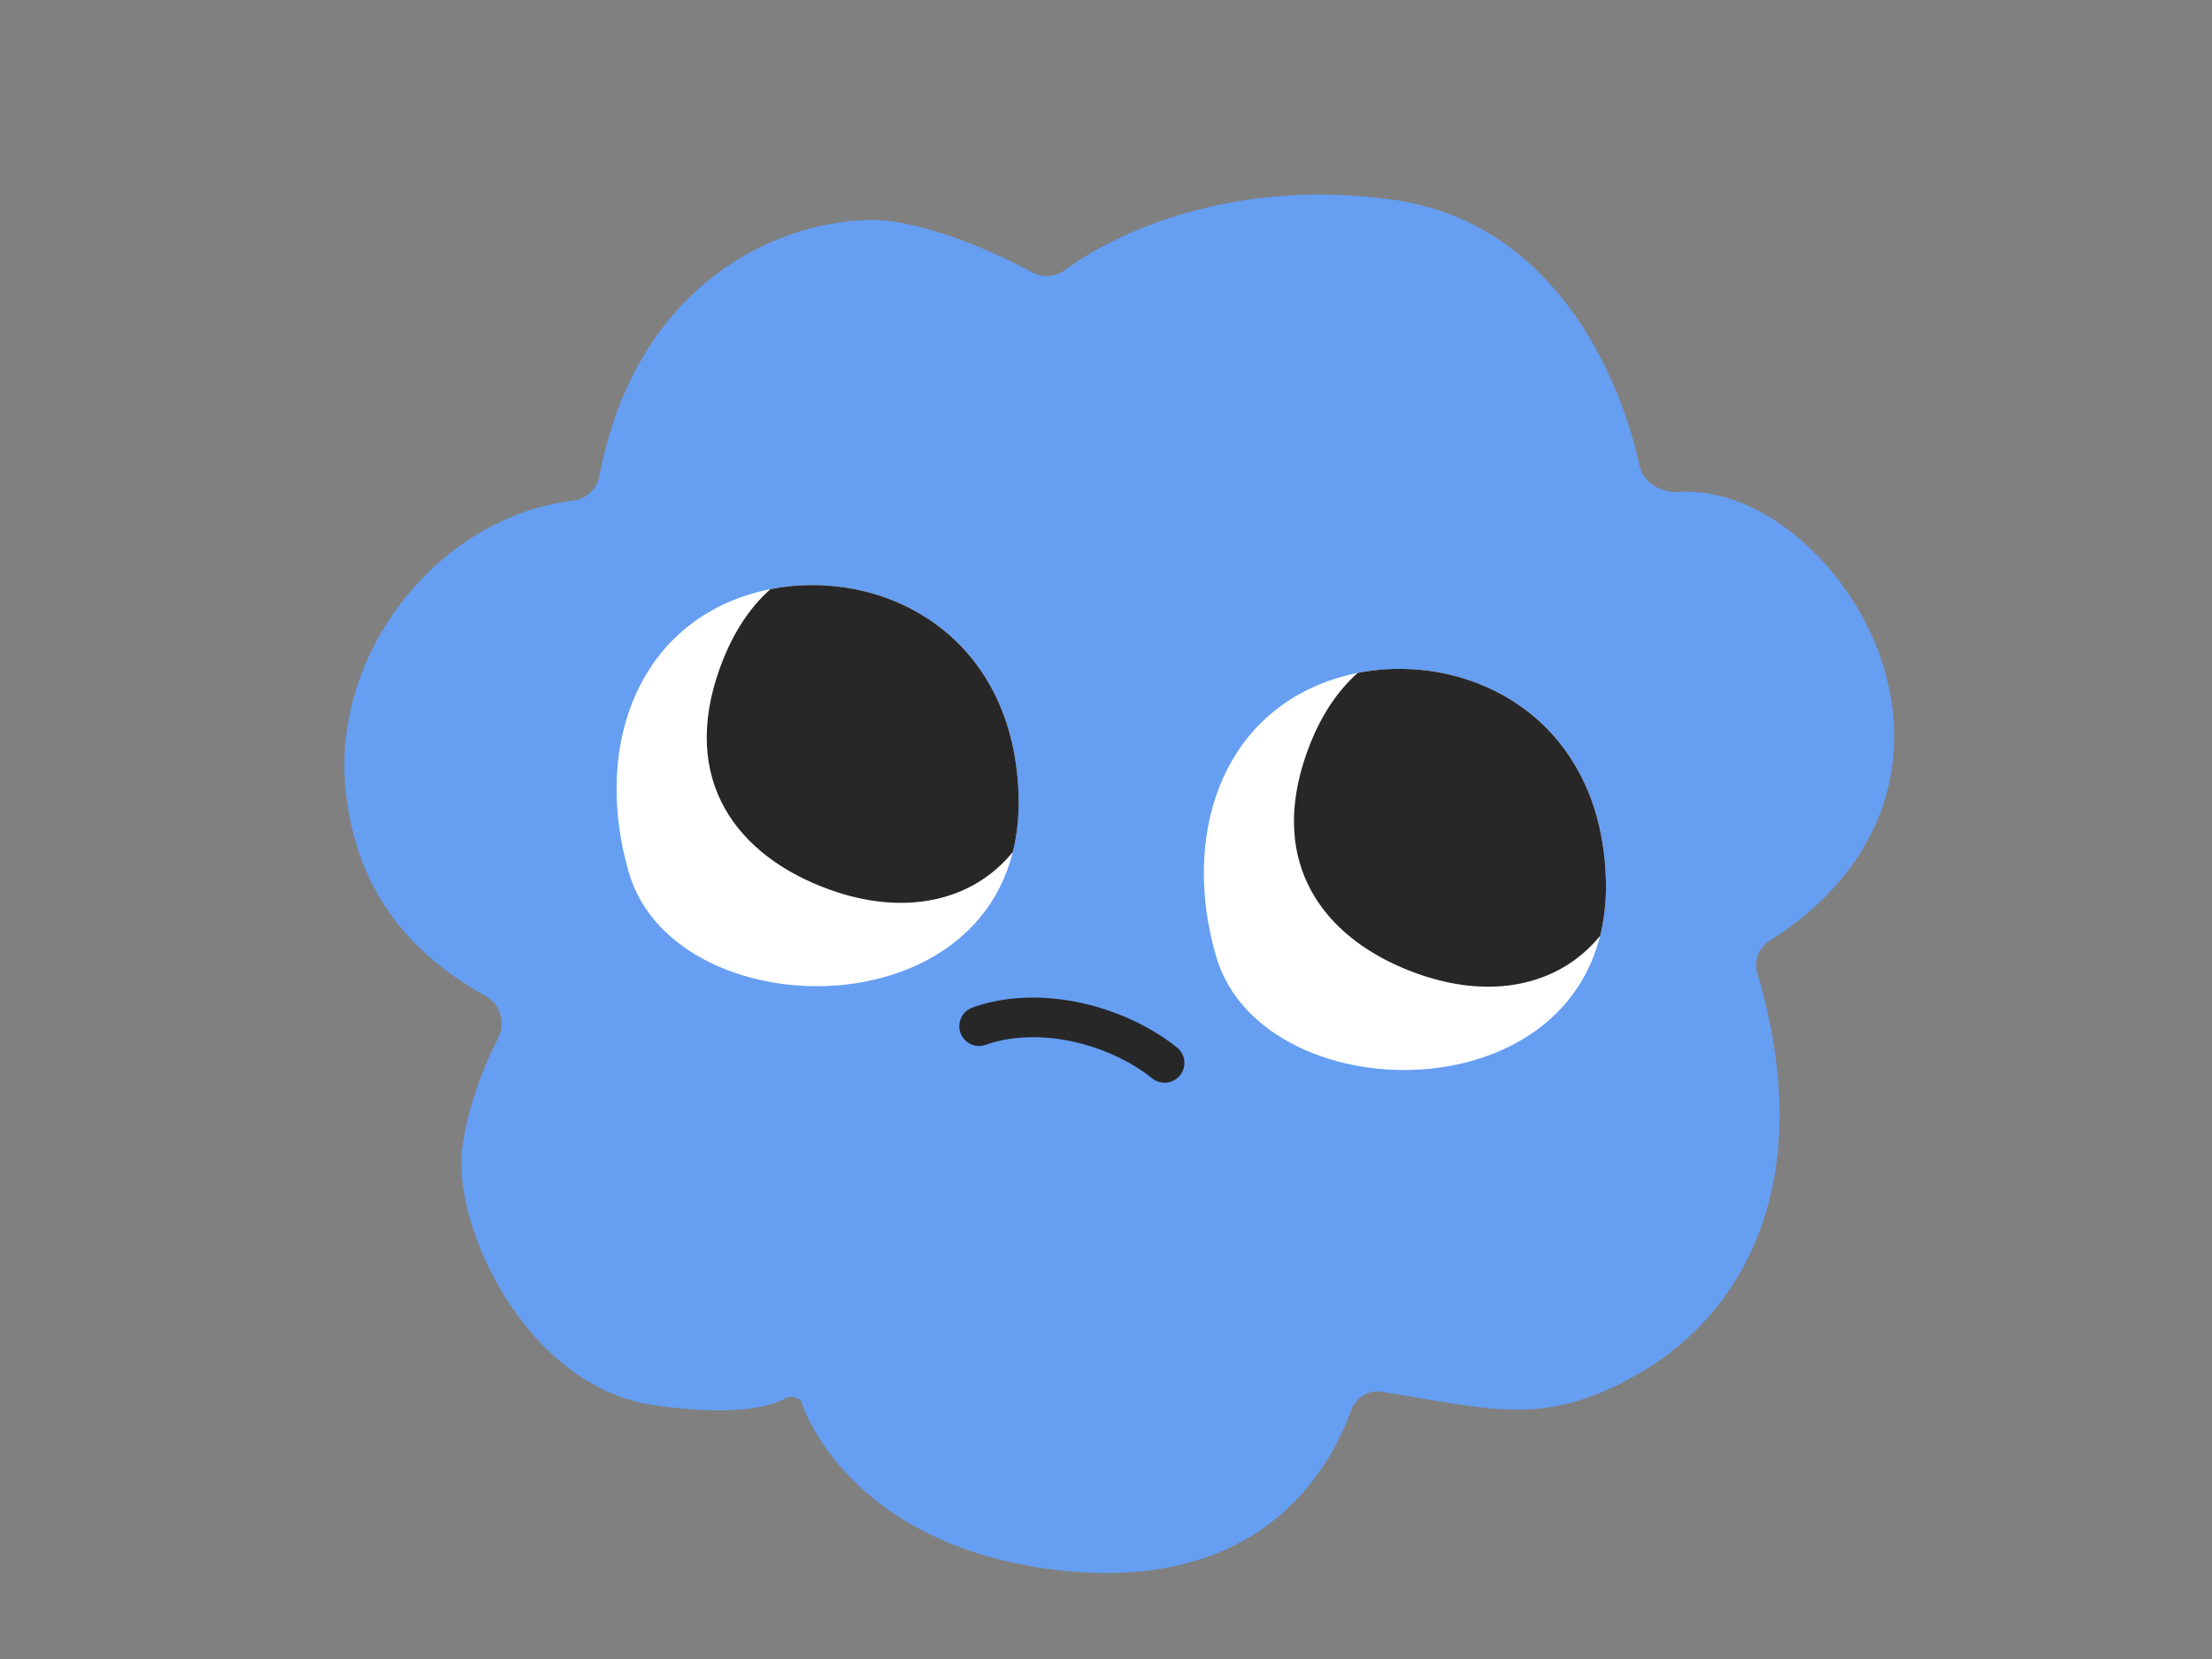 <svg xmlns="http://www.w3.org/2000/svg" width="184" height="138" viewBox="0 0 184 138" fill="none"><rect x="0" y="0" width="184" height="138" fill="#808080" stroke="none"/><g clip-path="url(#a)"><path fill="#669EF2" d="M115.955 16.624c13.008 1.857 18.702 14.159 20.417 22.098.305 1.411 1.797 2.298 3.237 2.2 7.15-.486 14.775 6.635 17.127 14.729 2.667 9.18-1.274 17.42-9.511 22.589-.911.571-1.352 1.68-1.046 2.712 5.249 17.695-1.549 28.345-9.405 33.034-8.124 4.849-12.365 3.28-21.859 1.783-1.112-.175-2.158.528-2.542 1.585-2.443 6.724-9.212 15.431-25.483 13.109-13.002-1.856-18.648-9.377-20.247-13.859-.124-.349-.915-.521-1.234-.333-1.415.834-4.647 1.528-10.967.626-10.737-1.532-16.898-15.053-15.978-21.496.508-3.56 1.835-6.84 2.98-9.065.632-1.229.178-2.808-1.031-3.477-6.577-3.636-10.761-8.968-11.642-16.944-1.299-11.762 7.86-22.95 18.864-24.262 1.085-.13 2.001-.926 2.207-2 3.544-18.519 18.314-22.098 24.392-21.231 4.163.594 8.862 2.732 11.643 4.24.873.472 1.95.363 2.75-.227 4.365-3.224 14.183-7.687 27.328-5.81Z"/><path fill="#fff" d="M62.003 49.552c-9.335 3.099-12.577 13.081-9.698 23.017 3.947 13.623 33.26 13.504 32.414-6.689-.606-14.475-13.381-19.427-22.716-16.328Z"/><path fill="#272727" fill-rule="evenodd" d="M59.886 55.558c-3.372 9.342 1.405 15.657 9.107 18.438 6.092 2.199 11.81 1.096 15.257-3.125.375-1.502.546-3.164.47-4.99-.563-13.424-11.589-18.658-20.632-16.877-1.725 1.533-3.167 3.69-4.201 6.554Z" clip-rule="evenodd"/><path fill="#fff" d="M110.853 56.525c-9.335 3.1-12.577 13.082-9.698 23.018 3.947 13.622 33.26 13.503 32.414-6.69-.606-14.475-13.381-19.427-22.716-16.328Z"/><path fill="#272727" fill-rule="evenodd" d="M108.737 62.531c-3.373 9.342 1.405 15.658 9.106 18.438 6.092 2.199 11.81 1.096 15.257-3.124.375-1.503.546-3.165.469-4.991-.562-13.423-11.588-18.657-20.631-16.877-1.725 1.533-3.167 3.69-4.201 6.554ZM95.875 89.723c-3.753-3.002-9.59-4.328-13.853-2.82a1.646 1.646 0 1 1-1.098-3.103c5.52-1.953 12.53-.228 17.007 3.353a1.646 1.646 0 0 1-2.056 2.57Z" clip-rule="evenodd"/></g><defs><clipPath id="a"><path fill="#fff" d="M0 0h184v138H0z"/></clipPath></defs></svg>
